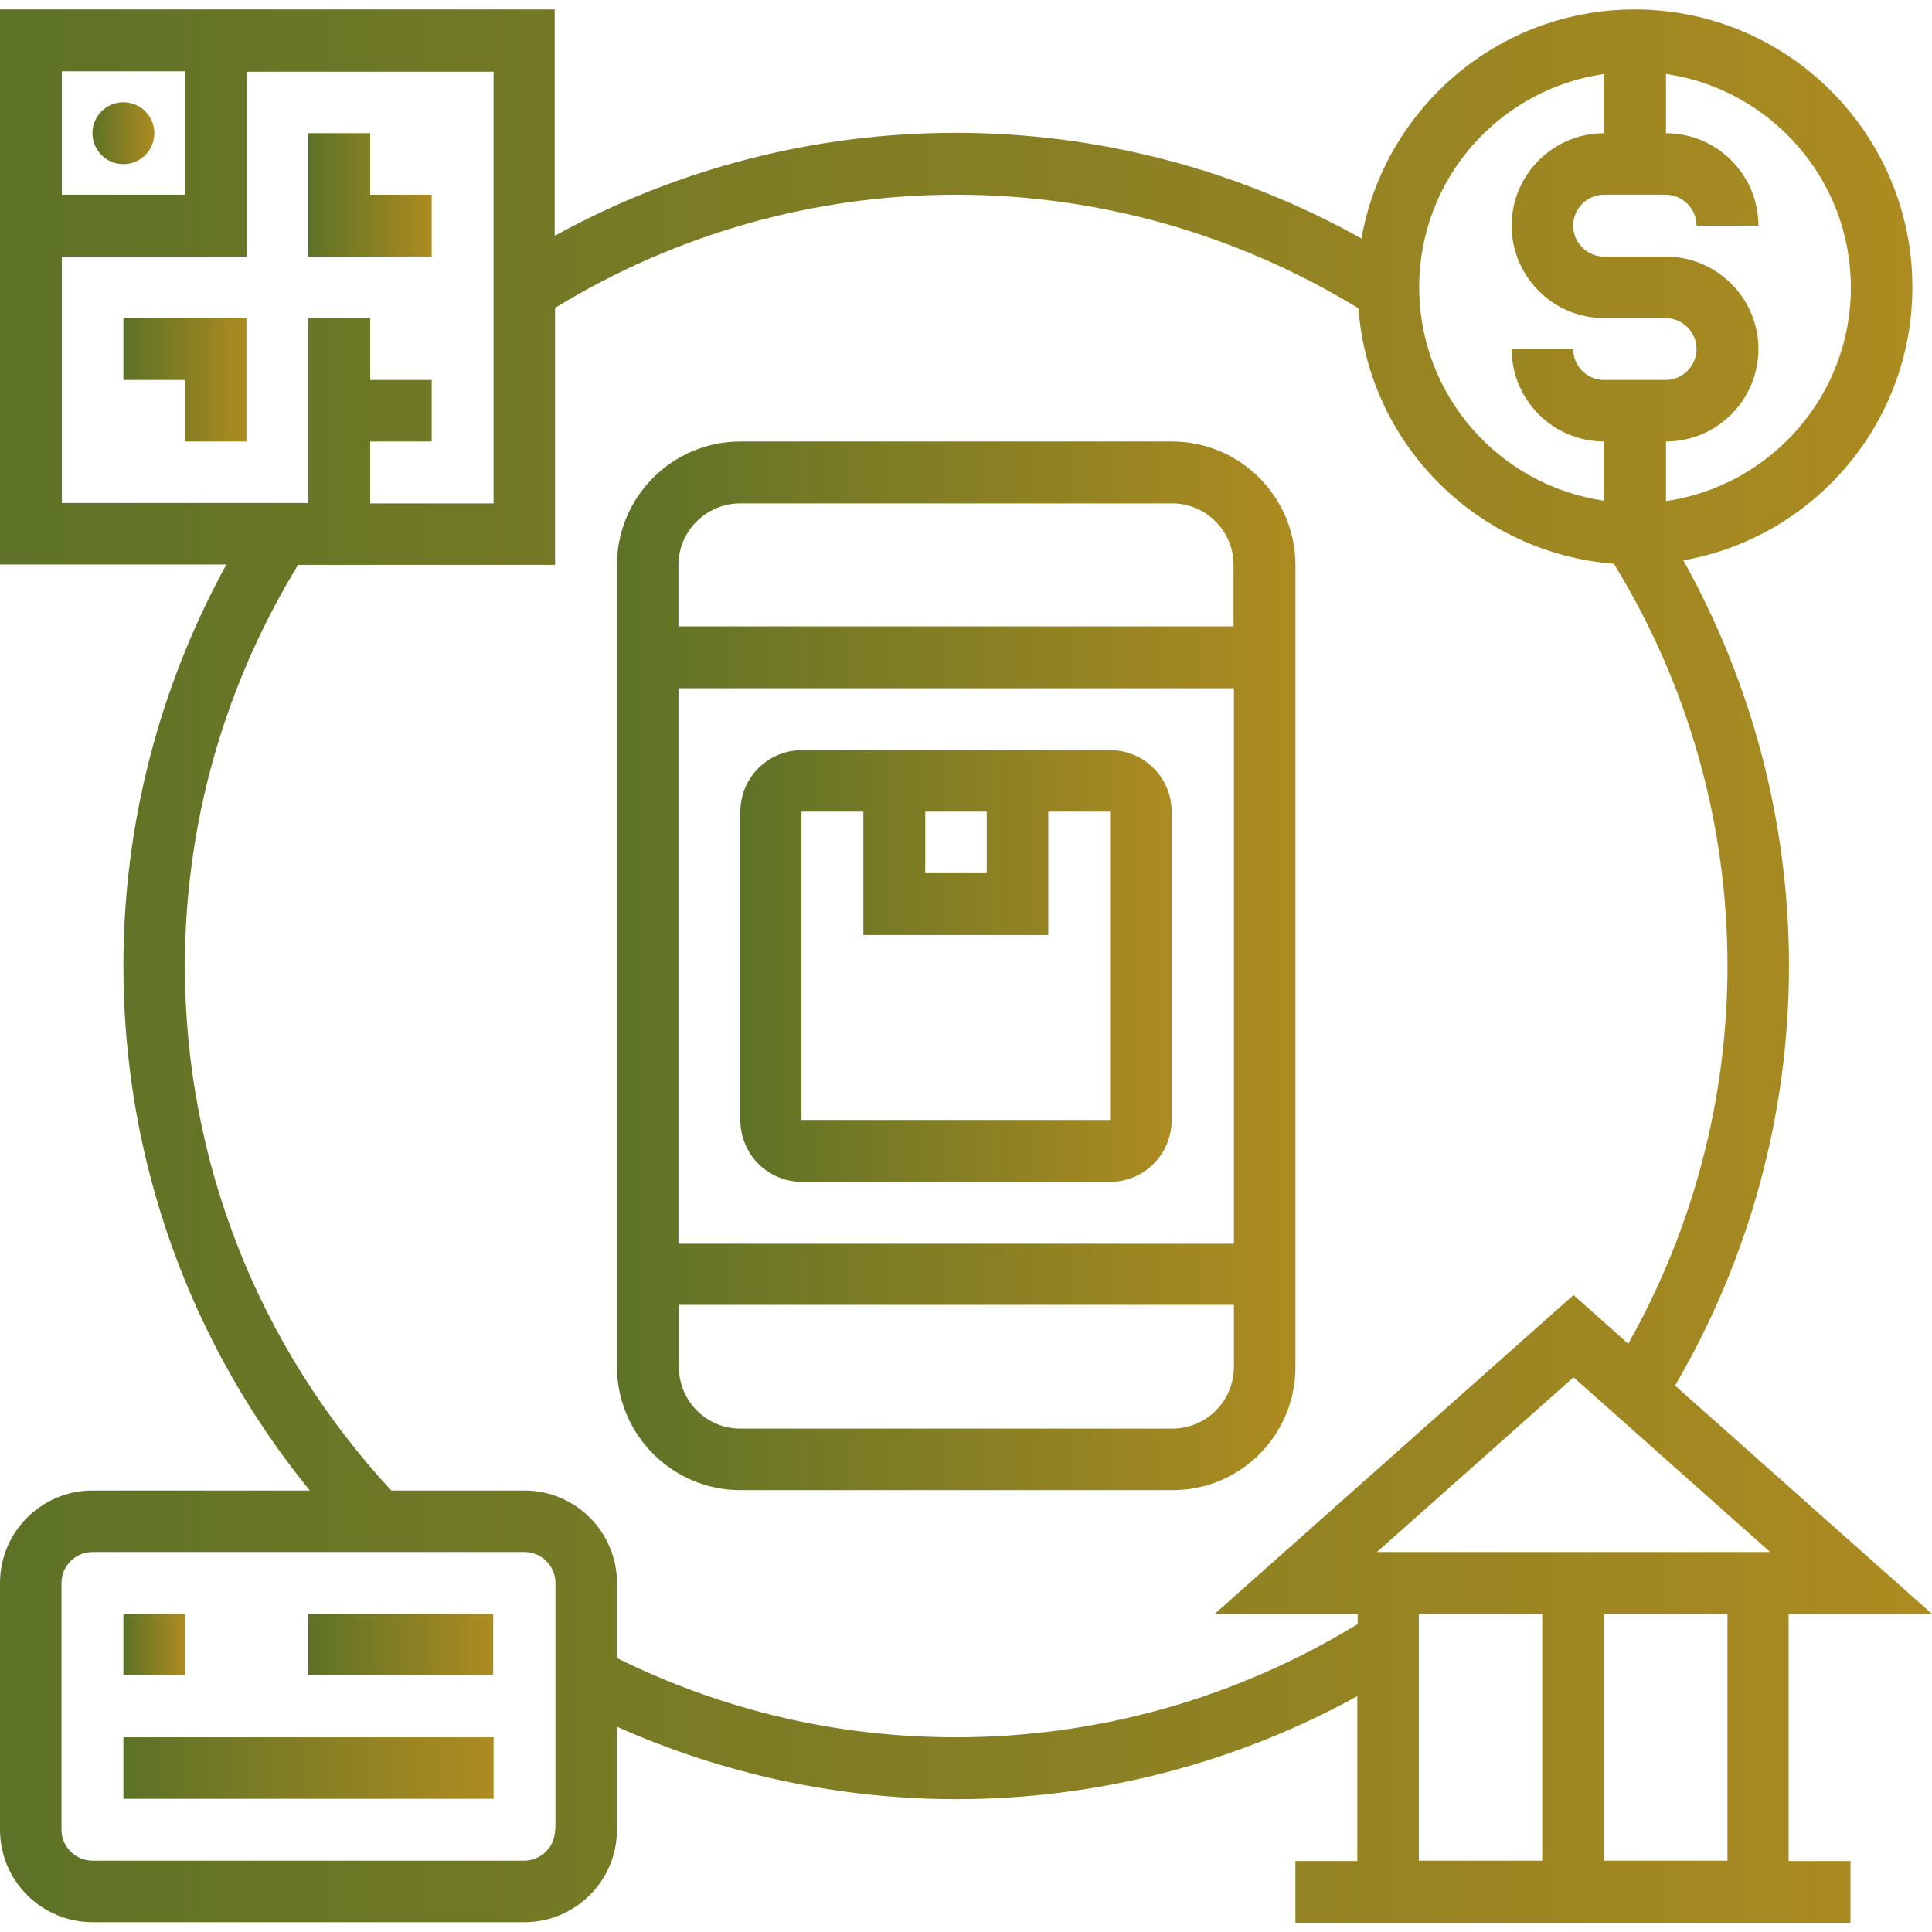 <?xml version="1.0" encoding="utf-8"?>
<!-- Generator: Adobe Illustrator 26.0.0, SVG Export Plug-In . SVG Version: 6.00 Build 0)  -->
<svg version="1.1" id="Layer_1" xmlns:svgjs="http://svgjs.com/svgjs"
	 xmlns="http://www.w3.org/2000/svg" xmlns:xlink="http://www.w3.org/1999/xlink" x="0px" y="0px" viewBox="0 0 512 512"
	 style="enable-background:new 0 0 512 512;" xml:space="preserve">
<style type="text/css">
	.st0{fill:url(#SVGID_1_);}
	.st1{fill:url(#SVGID_00000054268255802813261790000002117990341488396436_);}
	.st2{fill:url(#SVGID_00000112616955904650997710000006162791162094236845_);}
	.st3{fill:url(#SVGID_00000060751630794649278010000000335844943767476651_);}
	.st4{fill:url(#SVGID_00000036247221642469632120000012829986607225011851_);}
	.st5{fill:url(#SVGID_00000039123553369530130650000004455227787876346790_);}
	.st6{fill:url(#SVGID_00000062176385355592151960000008335624485053570461_);}
	.st7{fill:url(#SVGID_00000013194487479724245510000009285870717278911927_);}
	.st8{fill:url(#SVGID_00000039097869147278869440000011668968212369303454_);}
</style>
<g>
	<g>
		<linearGradient id="SVGID_1_" gradientUnits="userSpaceOnUse" x1="163.5" y1="256" x2="343.35" y2="256">
			<stop  offset="0" style="stop-color:#5D7227"/>
			<stop  offset="1" style="stop-color:#AD8B20"/>
		</linearGradient>
		<path class="st0" d="M343.3,362.3V149.7c0-18-14.7-32.7-32.7-32.7H196.2c-18,0-32.7,14.7-32.7,32.7v212.5
			c0,18,14.7,32.7,32.7,32.7h114.4C328.7,395,343.3,380.3,343.3,362.3z M327,329.6H179.8V182.4H327V329.6z M196.2,133.4h114.4
			c9,0,16.3,7.3,16.3,16.3v16.3H179.8v-16.3C179.8,140.7,187.2,133.4,196.2,133.4z M310.6,378.6H196.2c-9,0-16.3-7.3-16.3-16.4
			v-16.4H327v16.4C327,371.3,319.7,378.6,310.6,378.6z"/>
		
			<linearGradient id="SVGID_00000108280534345527374430000016063120612209428648_" gradientUnits="userSpaceOnUse" x1="32.7" y1="435.85" x2="49.05" y2="435.85">
			<stop  offset="0" style="stop-color:#5D7227"/>
			<stop  offset="1" style="stop-color:#AD8B20"/>
		</linearGradient>
		<path style="fill:url(#SVGID_00000108280534345527374430000016063120612209428648_);" d="M32.7,427.7H49V444H32.7V427.7z"/>
		
			<linearGradient id="SVGID_00000176722642728214298010000003390599374086364804_" gradientUnits="userSpaceOnUse" x1="81.75" y1="435.85" x2="130.8" y2="435.85">
			<stop  offset="0" style="stop-color:#5D7227"/>
			<stop  offset="1" style="stop-color:#AD8B20"/>
		</linearGradient>
		<path style="fill:url(#SVGID_00000176722642728214298010000003390599374086364804_);" d="M81.7,427.7h49V444h-49V427.7z"/>
		
			<linearGradient id="SVGID_00000108307181008337960150000016506712515611414428_" gradientUnits="userSpaceOnUse" x1="32.7" y1="468.55" x2="130.8" y2="468.55">
			<stop  offset="0" style="stop-color:#5D7227"/>
			<stop  offset="1" style="stop-color:#AD8B20"/>
		</linearGradient>
		<path style="fill:url(#SVGID_00000108307181008337960150000016506712515611414428_);" d="M32.7,460.4h98.1v16.3H32.7V460.4z"/>
		
			<linearGradient id="SVGID_00000142141801526557340060000011611210118636113300_" gradientUnits="userSpaceOnUse" x1="24.525" y1="35.275" x2="40.875" y2="35.275">
			<stop  offset="0" style="stop-color:#5D7227"/>
			<stop  offset="1" style="stop-color:#AD8B20"/>
		</linearGradient>
		<circle style="fill:url(#SVGID_00000142141801526557340060000011611210118636113300_);" cx="32.7" cy="35.3" r="8.2"/>
		
			<linearGradient id="SVGID_00000152961776801067530640000003226116942092117403_" gradientUnits="userSpaceOnUse" x1="81.75" y1="51.625" x2="114.45" y2="51.625">
			<stop  offset="0" style="stop-color:#5D7227"/>
			<stop  offset="1" style="stop-color:#AD8B20"/>
		</linearGradient>
		<path style="fill:url(#SVGID_00000152961776801067530640000003226116942092117403_);" d="M114.4,51.6H98.1V35.3H81.7V68h32.7V51.6
			z"/>
		
			<linearGradient id="SVGID_00000110451843368606322980000003423579439287405747_" gradientUnits="userSpaceOnUse" x1="32.7" y1="100.675" x2="65.4" y2="100.675">
			<stop  offset="0" style="stop-color:#5D7227"/>
			<stop  offset="1" style="stop-color:#AD8B20"/>
		</linearGradient>
		<path style="fill:url(#SVGID_00000110451843368606322980000003423579439287405747_);" d="M32.7,100.7H49V117h16.3V84.3H32.7V100.7
			z"/>
		
			<linearGradient id="SVGID_00000067950647852732225900000008046140290675021502_" gradientUnits="userSpaceOnUse" x1="196.2" y1="256" x2="310.65" y2="256">
			<stop  offset="0" style="stop-color:#5D7227"/>
			<stop  offset="1" style="stop-color:#AD8B20"/>
		</linearGradient>
		<path style="fill:url(#SVGID_00000067950647852732225900000008046140290675021502_);" d="M212.5,313.2h81.7
			c9,0,16.3-7.3,16.3-16.4v-81.7c0-9-7.3-16.3-16.3-16.3h-81.7c-9,0-16.3,7.3-16.3,16.3v81.7C196.2,305.9,203.5,313.2,212.5,313.2z
			 M245.2,215.1h16.3v16.3h-16.3V215.1z M212.5,215.1h16.3v32.7h49v-32.7h16.4l0,81.7h-81.8V215.1z"/>
		
			<linearGradient id="SVGID_00000052105285422872395710000008785058461376524703_" gradientUnits="userSpaceOnUse" x1="1.525879e-05" y1="256" x2="512" y2="256">
			<stop  offset="0" style="stop-color:#5D7227"/>
			<stop  offset="1" style="stop-color:#AD8B20"/>
		</linearGradient>
		<path style="fill:url(#SVGID_00000052105285422872395710000008785058461376524703_);" d="M474.1,427.7H512l-68.1-60.5
			c19.7-33.7,30.2-71.9,30.2-111.2c0-37.8-9.7-74.7-28-107.5c34.5-6.1,60.7-36.2,60.7-72.4c0-40.6-33-73.6-73.6-73.6
			c-36.2,0-66.3,26.3-72.4,60.7c-32.8-18.3-69.7-28-107.5-28c-37.3,0-73.8,9.4-106.3,27.3v-60H0v147.1h60
			C42.1,182.2,32.7,218.7,32.7,256c0,51,17.4,99.7,49.4,139H24.5C11,395,0,406,0,419.5v65.4c0,13.5,11,24.5,24.5,24.5H139
			c13.5,0,24.5-11,24.5-24.5v-27.3c28.2,12.6,59,19.2,89.9,19.2c37.3,0,73.8-9.4,106.3-27.3v43.7h-16.4v16.4h147.1v-16.4h-16.4
			V427.7z M457.8,493.1h-32.7v-65.4h32.7V493.1z M364.9,411.3l52.1-46.3l52.1,46.3H364.9z M490.5,76.2c0,28.8-21.4,52.6-49,56.6V117
			c13.5,0,24.5-11,24.5-24.5S455,68,441.4,68h-16.3c-4.5,0-8.2-3.7-8.2-8.2s3.7-8.2,8.2-8.2h16.3c4.5,0,8.2,3.7,8.2,8.2H466
			c0-13.5-11-24.5-24.5-24.5V19.6C469.1,23.6,490.5,47.4,490.5,76.2z M425.1,19.6v15.7c-13.5,0-24.5,11-24.5,24.5s11,24.5,24.5,24.5
			h16.3c4.5,0,8.2,3.7,8.2,8.2s-3.7,8.2-8.2,8.2h-16.3c-4.5,0-8.2-3.7-8.2-8.2h-16.3c0,13.5,11,24.5,24.5,24.5v15.7
			c-27.7-4-49-27.8-49-56.6S397.4,23.6,425.1,19.6z M49,18.9v32.7H16.4V18.9L49,18.9z M16.4,68h49v-49h65.4v114.4H98.1V117h16.3
			v-16.3H98.1V84.3H81.7v49H16.4V68z M147.1,484.9c0,4.5-3.7,8.2-8.2,8.2H24.5c-4.5,0-8.2-3.7-8.2-8.2v-65.4c0-4.5,3.7-8.2,8.2-8.2
			H139c4.5,0,8.2,3.7,8.2,8.2V484.9z M253.4,460.4c-31.6,0-61.8-7.1-89.9-21v-19.9c0-13.5-11-24.5-24.5-24.5h-35.3
			C68.5,357,49,307.8,49,256c0-37.6,10.4-74.3,30-106.3h68.1V81.6c32-19.6,68.6-30,106.3-30c37.8,0,74.5,10.5,106.6,30.1
			c2.7,36.1,31.6,64.9,67.7,67.7c19.7,32.1,30.1,68.8,30.1,106.6c0,35.2-9.1,69.6-26.3,100.1l-14.5-12.9l-95.1,84.5h37.9v2.7
			C327.7,450,291.1,460.4,253.4,460.4z M376,427.7h32.7v65.4H376V427.7z"/>
	</g>
</g>
</svg>
